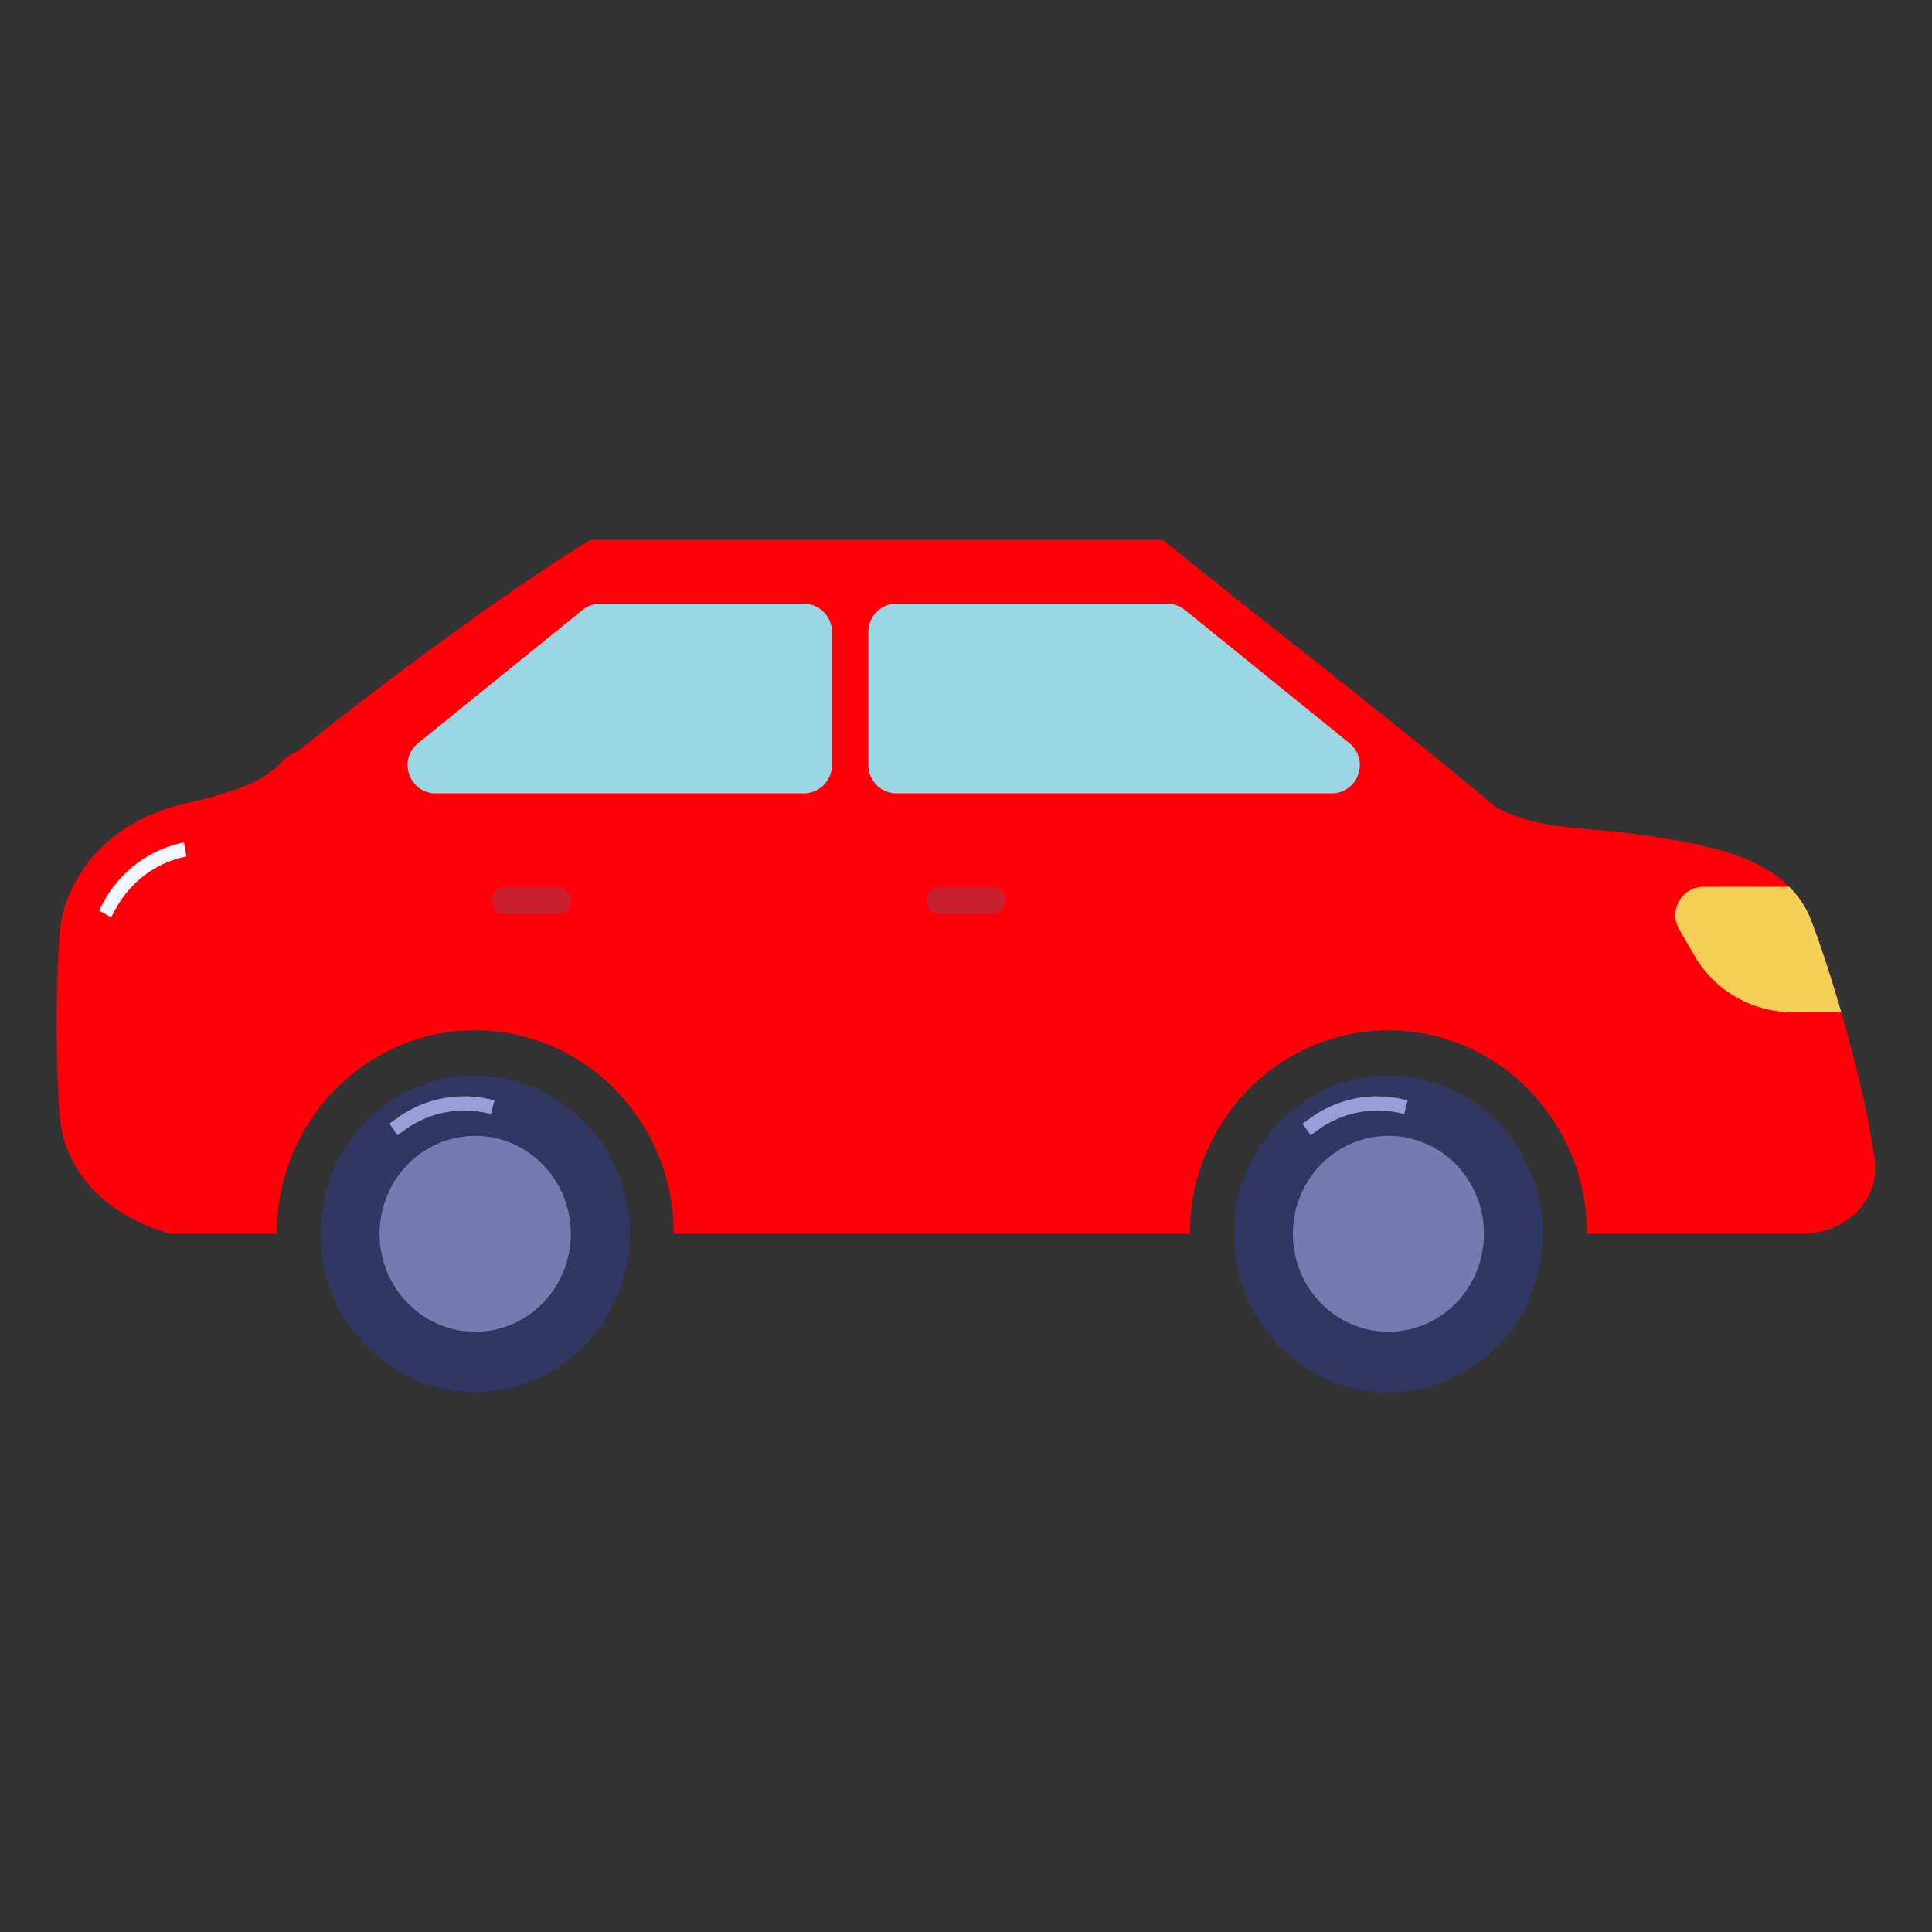 <?xml version="1.0" encoding="UTF-8"?>
<svg xmlns="http://www.w3.org/2000/svg" xmlns:xlink="http://www.w3.org/1999/xlink" width="71px" height="71px" viewBox="0 0 71 71" version="1.1">
<rect x="0" y="0" width="71" height="71" fill="#333333" stroke="none"/>
<g id="surface1">
<path style=" stroke:none;fill-rule:nonzero;fill:rgb(18.824%,21.569%,38.431%);fill-opacity:1;" d="M 23.141 45.34 C 23.141 42.129 20.598 39.523 17.465 39.523 C 14.328 39.523 11.785 42.129 11.785 45.34 C 11.785 48.555 14.328 51.16 17.465 51.16 C 20.598 51.16 23.141 48.555 23.141 45.34 Z M 23.141 45.34 "/>
<path style=" stroke:none;fill-rule:evenodd;fill:rgb(58.824%,62.353%,84.314%);fill-opacity:1;" d="M 14.855 41.539 L 14.609 41.719 L 14.309 41.293 L 14.551 41.117 C 15.066 40.734 15.66 40.477 16.285 40.359 C 16.914 40.242 17.559 40.27 18.172 40.438 L 18.043 40.941 C 17.5 40.793 16.934 40.77 16.383 40.875 C 15.828 40.977 15.309 41.203 14.855 41.539 Z M 14.855 41.539 "/>
<path style=" stroke:none;fill-rule:nonzero;fill:rgb(45.098%,48.235%,69.02%);fill-opacity:1;" d="M 20.977 45.34 C 20.977 43.352 19.402 41.742 17.465 41.742 C 15.523 41.742 13.949 43.352 13.949 45.34 C 13.949 47.332 15.523 48.941 17.465 48.941 C 19.402 48.941 20.977 47.332 20.977 45.34 Z M 20.977 45.34 "/>
<path style=" stroke:none;fill-rule:nonzero;fill:rgb(18.824%,21.569%,38.431%);fill-opacity:1;" d="M 56.699 45.34 C 56.699 42.129 54.16 39.523 51.023 39.523 C 47.887 39.523 45.348 42.129 45.348 45.34 C 45.348 48.555 47.887 51.16 51.023 51.16 C 54.16 51.16 56.699 48.555 56.699 45.34 Z M 56.699 45.34 "/>
<path style=" stroke:none;fill-rule:evenodd;fill:rgb(58.824%,62.353%,84.314%);fill-opacity:1;" d="M 48.414 41.539 L 48.168 41.719 L 47.867 41.293 L 48.113 41.117 C 48.629 40.734 49.219 40.477 49.848 40.359 C 50.473 40.242 51.117 40.27 51.73 40.438 L 51.602 40.941 C 51.059 40.793 50.492 40.77 49.941 40.875 C 49.391 40.977 48.867 41.203 48.414 41.539 Z M 48.414 41.539 "/>
<path style=" stroke:none;fill-rule:nonzero;fill:rgb(45.098%,48.235%,69.02%);fill-opacity:1;" d="M 54.535 45.34 C 54.535 43.352 52.965 41.742 51.023 41.742 C 49.082 41.742 47.512 43.352 47.512 45.34 C 47.512 47.332 49.082 48.941 51.023 48.941 C 52.965 48.941 54.535 47.332 54.535 45.34 Z M 54.535 45.34 "/>
<path style=" stroke:none;fill-rule:evenodd;fill:rgb(100%,0%,3.137%);fill-opacity:1;" d="M 10.906 27.637 C 12.953 25.988 17.977 22.117 21.688 19.84 L 42.742 19.84 C 44.316 21.125 46.059 22.5 47.805 23.883 C 50.336 25.887 52.883 27.898 54.961 29.66 C 56.102 30.297 57.473 30.406 58.66 30.5 C 59.062 30.531 59.441 30.562 59.785 30.609 C 59.867 30.621 59.953 30.633 60.035 30.645 C 62.613 31.008 65.637 31.43 66.562 33.828 C 67.137 35.312 68.418 39.352 68.891 42.547 C 69.121 44.125 67.824 45.34 66.227 45.34 L 58.32 45.34 C 58.32 41.211 55.055 37.863 51.023 37.863 C 46.996 37.863 43.727 41.211 43.727 45.34 L 24.758 45.34 C 24.758 41.211 21.492 37.863 17.465 37.863 C 13.434 37.863 10.168 41.211 10.168 45.34 L 6.312 45.34 C 5.012 45.059 2.371 43.777 2.188 40.922 C 2 38.07 2.109 35.414 2.188 34.445 C 2.211 33.145 3.184 30.344 6.871 29.516 C 9.406 28.945 9.953 28.406 10.328 28.031 C 10.5 27.859 10.637 27.727 10.906 27.637 Z M 10.906 27.637 "/>
<path style=" stroke:none;fill-rule:evenodd;fill:rgb(95.294%,96.078%,100%);fill-opacity:1;" d="M 4.23 33.438 L 4.086 33.711 L 3.637 33.461 L 3.781 33.191 C 4.086 32.617 4.516 32.117 5.031 31.73 C 5.547 31.344 6.137 31.082 6.762 30.957 L 6.855 31.473 C 6.305 31.582 5.785 31.812 5.328 32.152 C 4.875 32.492 4.5 32.934 4.23 33.438 Z M 4.23 33.438 "/>
<path style=" stroke:none;fill-rule:nonzero;fill:rgb(60.392%,83.922%,89.02%);fill-opacity:1;" d="M 21.41 22.414 C 21.594 22.266 21.824 22.184 22.062 22.184 L 29.535 22.184 C 30.109 22.184 30.574 22.648 30.574 23.223 L 30.574 28.117 C 30.574 28.688 30.109 29.156 29.535 29.156 L 16.02 29.156 C 15.039 29.156 14.605 27.926 15.367 27.309 Z M 21.41 22.414 "/>
<path style=" stroke:none;fill-rule:nonzero;fill:rgb(60.392%,83.922%,89.02%);fill-opacity:1;" d="M 43.543 22.414 C 43.359 22.266 43.125 22.184 42.891 22.184 L 32.949 22.184 C 32.375 22.184 31.91 22.648 31.91 23.223 L 31.91 28.117 C 31.91 28.688 32.375 29.156 32.949 29.156 L 48.934 29.156 C 49.91 29.156 50.348 27.926 49.586 27.309 Z M 43.543 22.414 "/>
<path style=" stroke:none;fill-rule:nonzero;fill:rgb(78.431%,12.549%,18.431%);fill-opacity:1;" d="M 18.582 32.59 L 20.477 32.59 C 20.75 32.59 20.977 32.812 20.977 33.09 C 20.977 33.367 20.75 33.594 20.477 33.594 L 18.582 33.594 C 18.305 33.594 18.082 33.367 18.082 33.09 C 18.082 32.812 18.305 32.59 18.582 32.59 Z M 18.582 32.59 "/>
<path style=" stroke:none;fill-rule:nonzero;fill:rgb(78.431%,12.549%,18.431%);fill-opacity:1;" d="M 34.551 32.59 L 36.441 32.59 C 36.719 32.59 36.945 32.812 36.945 33.09 C 36.945 33.367 36.719 33.594 36.441 33.594 L 34.551 33.594 C 34.273 33.594 34.047 33.367 34.047 33.09 C 34.047 32.812 34.273 32.59 34.551 32.59 Z M 34.551 32.59 "/>
<path style=" stroke:none;fill-rule:evenodd;fill:rgb(95.686%,81.176%,33.725%);fill-opacity:1;" d="M 65.754 32.59 C 66.098 32.93 66.375 33.34 66.562 33.828 C 66.828 34.516 67.246 35.75 67.664 37.195 L 65.867 37.195 C 64.379 37.195 63.008 36.402 62.266 35.113 L 61.707 34.148 C 61.309 33.453 61.809 32.59 62.609 32.59 Z M 65.754 32.59 "/>
</g>
</svg>
